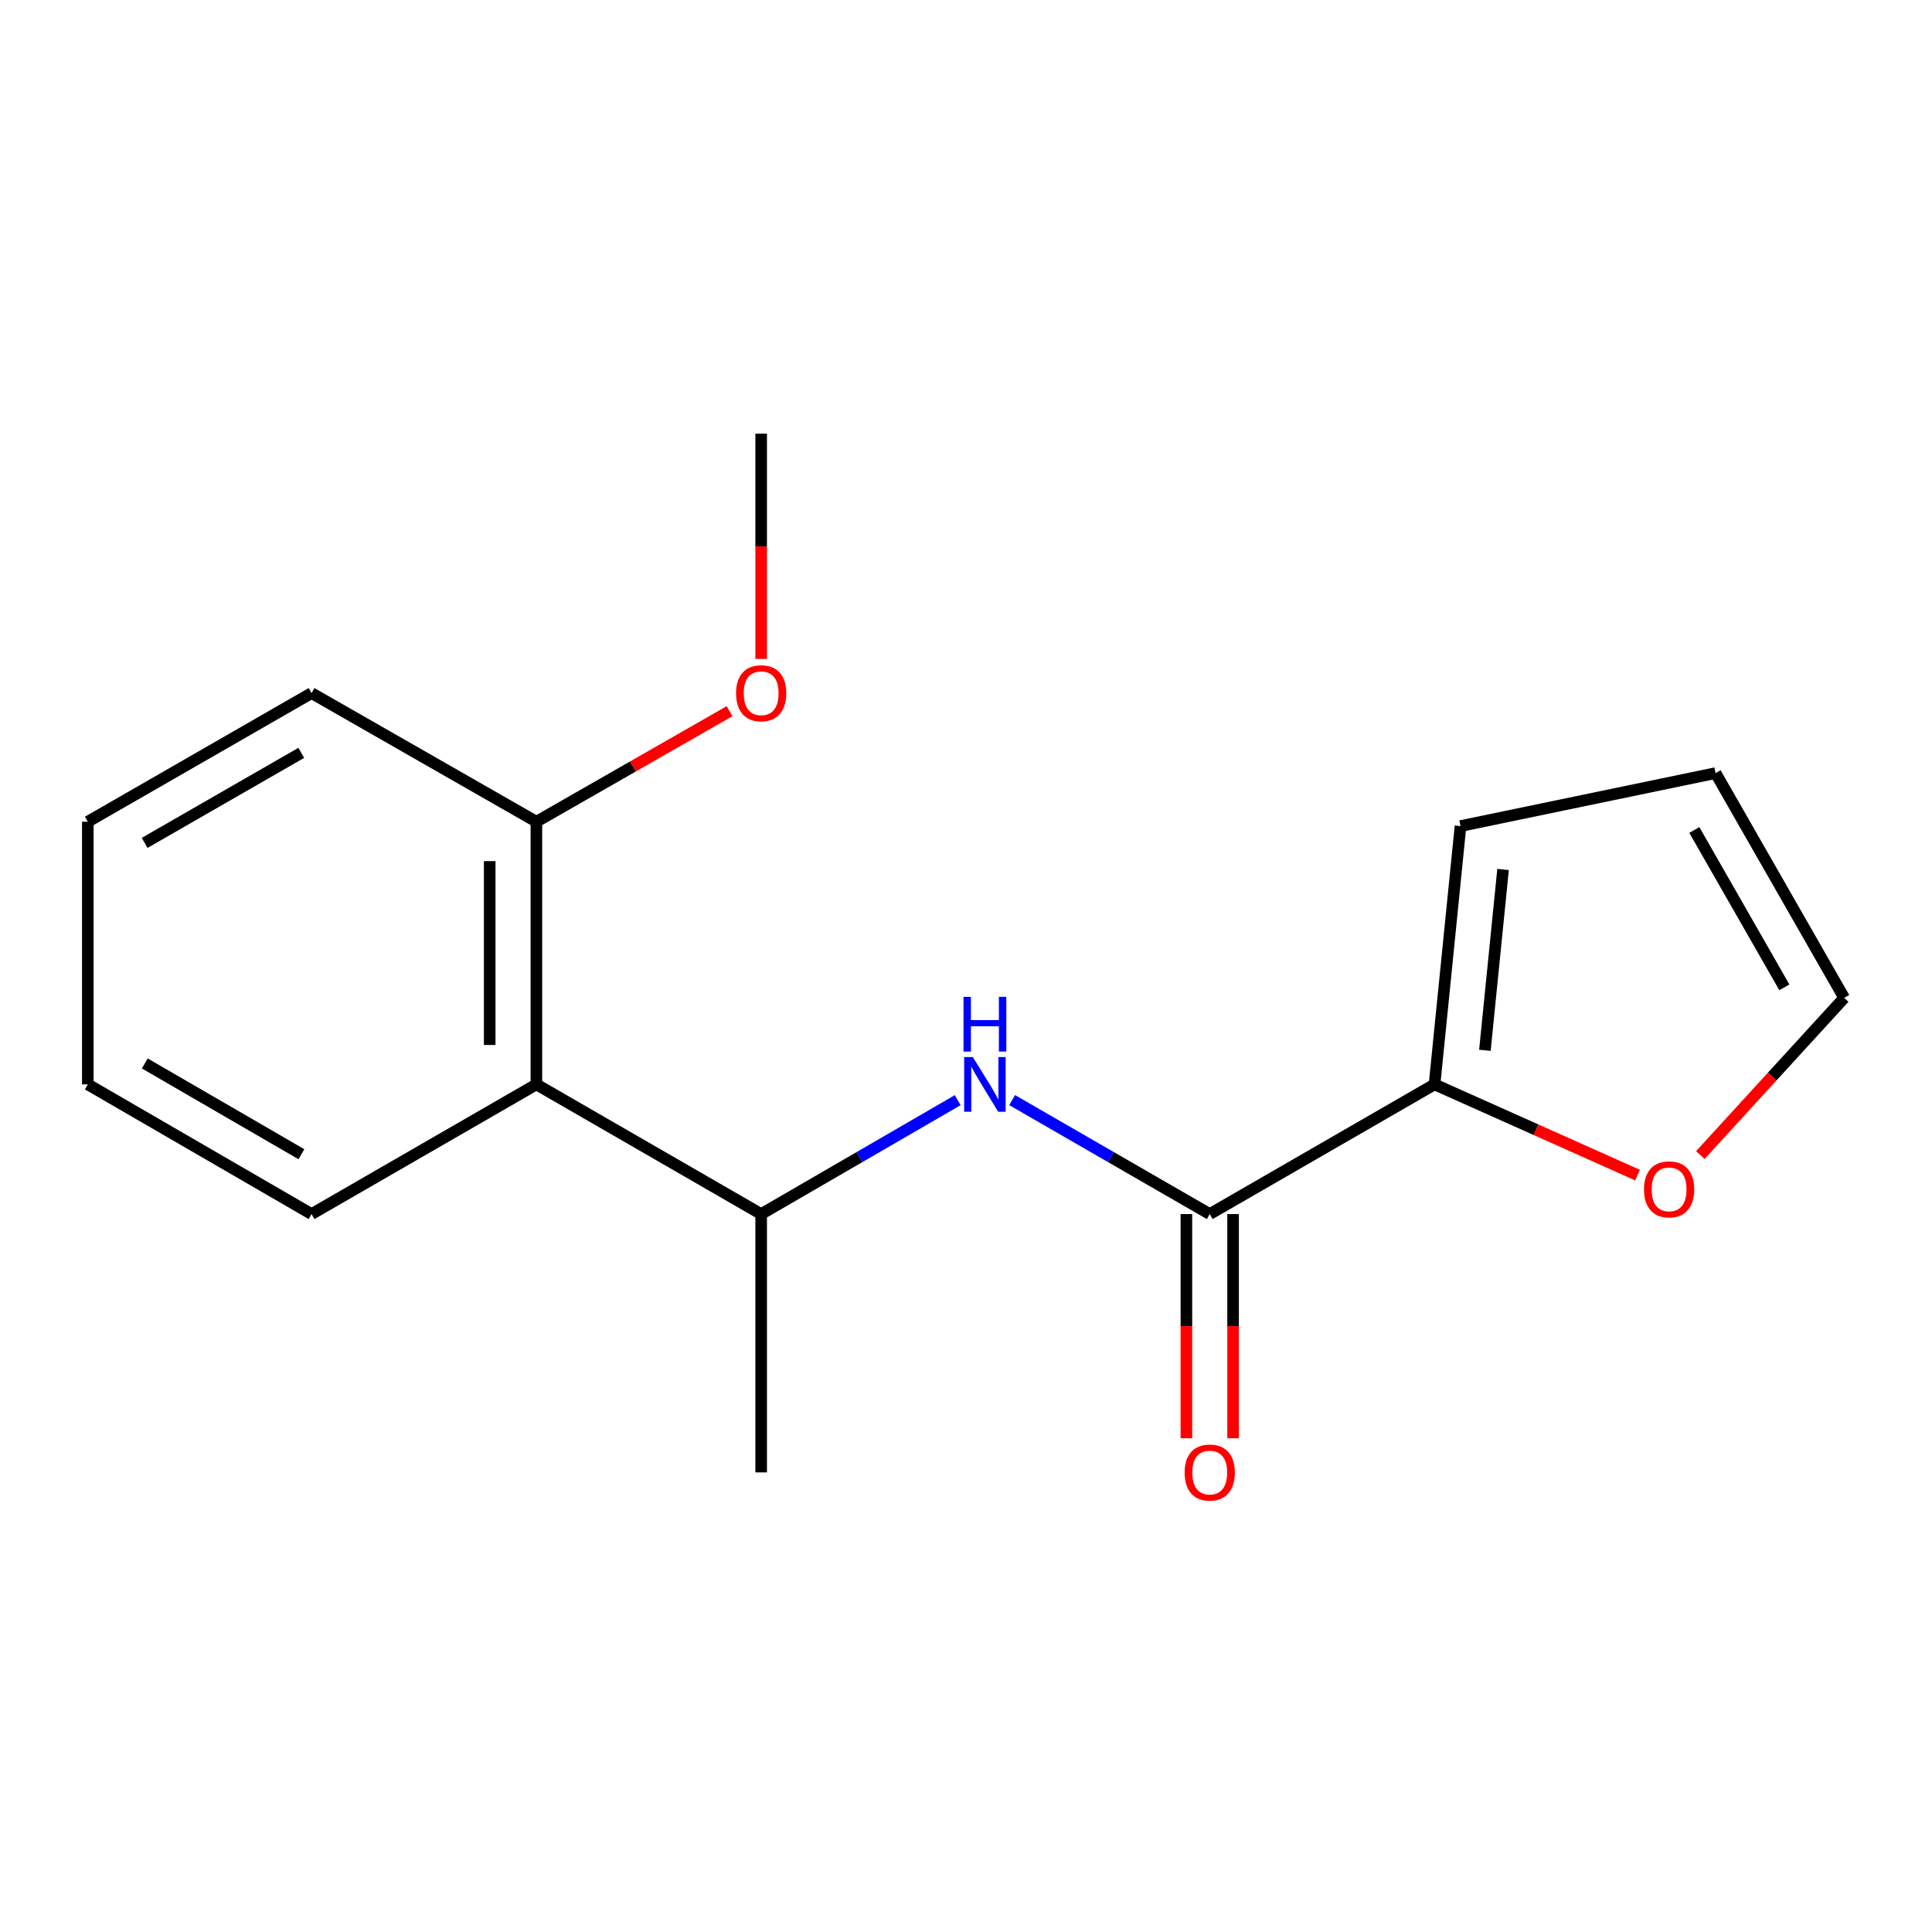 <?xml version='1.0' encoding='iso-8859-1'?>
<svg version='1.1' baseProfile='full'
              xmlns='http://www.w3.org/2000/svg'
                      xmlns:rdkit='http://www.rdkit.org/xml'
                      xmlns:xlink='http://www.w3.org/1999/xlink'
                  xml:space='preserve'
width='1000px' height='1000px' viewBox='0 0 1000 1000'>
<!-- END OF HEADER -->
<rect style='opacity:1.0;fill:#FFFFFF;stroke:none' width='1000' height='1000' x='0' y='0'> </rect>
<path class='bond-0' d='M 626.159,628.405 L 575.022,598.907' style='fill:none;fill-rule:evenodd;stroke:#000000;stroke-width:6px;stroke-linecap:butt;stroke-linejoin:miter;stroke-opacity:1' />
<path class='bond-0' d='M 575.022,598.907 L 523.886,569.41' style='fill:none;fill-rule:evenodd;stroke:#0000FF;stroke-width:6px;stroke-linecap:butt;stroke-linejoin:miter;stroke-opacity:1' />
<path class='bond-1' d='M 626.159,628.405 L 742.517,561.277' style='fill:none;fill-rule:evenodd;stroke:#000000;stroke-width:6px;stroke-linecap:butt;stroke-linejoin:miter;stroke-opacity:1' />
<path class='bond-5' d='M 614.076,628.405 L 614.076,686.425' style='fill:none;fill-rule:evenodd;stroke:#000000;stroke-width:6px;stroke-linecap:butt;stroke-linejoin:miter;stroke-opacity:1' />
<path class='bond-5' d='M 614.076,686.425 L 614.076,744.446' style='fill:none;fill-rule:evenodd;stroke:#FF0000;stroke-width:6px;stroke-linecap:butt;stroke-linejoin:miter;stroke-opacity:1' />
<path class='bond-5' d='M 638.242,628.405 L 638.242,686.425' style='fill:none;fill-rule:evenodd;stroke:#000000;stroke-width:6px;stroke-linecap:butt;stroke-linejoin:miter;stroke-opacity:1' />
<path class='bond-5' d='M 638.242,686.425 L 638.242,744.446' style='fill:none;fill-rule:evenodd;stroke:#FF0000;stroke-width:6px;stroke-linecap:butt;stroke-linejoin:miter;stroke-opacity:1' />
<path class='bond-3' d='M 495.701,569.442 L 444.84,598.924' style='fill:none;fill-rule:evenodd;stroke:#0000FF;stroke-width:6px;stroke-linecap:butt;stroke-linejoin:miter;stroke-opacity:1' />
<path class='bond-3' d='M 444.84,598.924 L 393.979,628.405' style='fill:none;fill-rule:evenodd;stroke:#000000;stroke-width:6px;stroke-linecap:butt;stroke-linejoin:miter;stroke-opacity:1' />
<path class='bond-4' d='M 742.517,561.277 L 795.058,584.756' style='fill:none;fill-rule:evenodd;stroke:#000000;stroke-width:6px;stroke-linecap:butt;stroke-linejoin:miter;stroke-opacity:1' />
<path class='bond-4' d='M 795.058,584.756 L 847.599,608.235' style='fill:none;fill-rule:evenodd;stroke:#FF0000;stroke-width:6px;stroke-linecap:butt;stroke-linejoin:miter;stroke-opacity:1' />
<path class='bond-6' d='M 742.517,561.277 L 755.956,427.573' style='fill:none;fill-rule:evenodd;stroke:#000000;stroke-width:6px;stroke-linecap:butt;stroke-linejoin:miter;stroke-opacity:1' />
<path class='bond-6' d='M 768.578,543.639 L 777.985,450.046' style='fill:none;fill-rule:evenodd;stroke:#000000;stroke-width:6px;stroke-linecap:butt;stroke-linejoin:miter;stroke-opacity:1' />
<path class='bond-2' d='M 277.634,561.277 L 393.979,628.405' style='fill:none;fill-rule:evenodd;stroke:#000000;stroke-width:6px;stroke-linecap:butt;stroke-linejoin:miter;stroke-opacity:1' />
<path class='bond-7' d='M 277.634,561.277 L 277.634,425.318' style='fill:none;fill-rule:evenodd;stroke:#000000;stroke-width:6px;stroke-linecap:butt;stroke-linejoin:miter;stroke-opacity:1' />
<path class='bond-7' d='M 253.468,540.883 L 253.468,445.712' style='fill:none;fill-rule:evenodd;stroke:#000000;stroke-width:6px;stroke-linecap:butt;stroke-linejoin:miter;stroke-opacity:1' />
<path class='bond-11' d='M 277.634,561.277 L 161.262,628.405' style='fill:none;fill-rule:evenodd;stroke:#000000;stroke-width:6px;stroke-linecap:butt;stroke-linejoin:miter;stroke-opacity:1' />
<path class='bond-12' d='M 393.979,628.405 L 393.979,762.109' style='fill:none;fill-rule:evenodd;stroke:#000000;stroke-width:6px;stroke-linecap:butt;stroke-linejoin:miter;stroke-opacity:1' />
<path class='bond-8' d='M 880.099,597.854 L 917.322,557.179' style='fill:none;fill-rule:evenodd;stroke:#FF0000;stroke-width:6px;stroke-linecap:butt;stroke-linejoin:miter;stroke-opacity:1' />
<path class='bond-8' d='M 917.322,557.179 L 954.545,516.504' style='fill:none;fill-rule:evenodd;stroke:#000000;stroke-width:6px;stroke-linecap:butt;stroke-linejoin:miter;stroke-opacity:1' />
<path class='bond-9' d='M 755.956,427.573 L 887.982,400.159' style='fill:none;fill-rule:evenodd;stroke:#000000;stroke-width:6px;stroke-linecap:butt;stroke-linejoin:miter;stroke-opacity:1' />
<path class='bond-10' d='M 277.634,425.318 L 327.631,396.708' style='fill:none;fill-rule:evenodd;stroke:#000000;stroke-width:6px;stroke-linecap:butt;stroke-linejoin:miter;stroke-opacity:1' />
<path class='bond-10' d='M 327.631,396.708 L 377.628,368.098' style='fill:none;fill-rule:evenodd;stroke:#FF0000;stroke-width:6px;stroke-linecap:butt;stroke-linejoin:miter;stroke-opacity:1' />
<path class='bond-13' d='M 277.634,425.318 L 161.262,358.741' style='fill:none;fill-rule:evenodd;stroke:#000000;stroke-width:6px;stroke-linecap:butt;stroke-linejoin:miter;stroke-opacity:1' />
<path class='bond-17' d='M 954.545,516.504 L 887.982,400.159' style='fill:none;fill-rule:evenodd;stroke:#000000;stroke-width:6px;stroke-linecap:butt;stroke-linejoin:miter;stroke-opacity:1' />
<path class='bond-17' d='M 923.585,511.052 L 876.991,429.611' style='fill:none;fill-rule:evenodd;stroke:#000000;stroke-width:6px;stroke-linecap:butt;stroke-linejoin:miter;stroke-opacity:1' />
<path class='bond-14' d='M 393.979,341.064 L 393.979,282.769' style='fill:none;fill-rule:evenodd;stroke:#FF0000;stroke-width:6px;stroke-linecap:butt;stroke-linejoin:miter;stroke-opacity:1' />
<path class='bond-14' d='M 393.979,282.769 L 393.979,224.473' style='fill:none;fill-rule:evenodd;stroke:#000000;stroke-width:6px;stroke-linecap:butt;stroke-linejoin:miter;stroke-opacity:1' />
<path class='bond-15' d='M 161.262,628.405 L 45.455,561.277' style='fill:none;fill-rule:evenodd;stroke:#000000;stroke-width:6px;stroke-linecap:butt;stroke-linejoin:miter;stroke-opacity:1' />
<path class='bond-15' d='M 156.01,597.428 L 74.945,550.439' style='fill:none;fill-rule:evenodd;stroke:#000000;stroke-width:6px;stroke-linecap:butt;stroke-linejoin:miter;stroke-opacity:1' />
<path class='bond-18' d='M 161.262,358.741 L 45.455,425.318' style='fill:none;fill-rule:evenodd;stroke:#000000;stroke-width:6px;stroke-linecap:butt;stroke-linejoin:miter;stroke-opacity:1' />
<path class='bond-18' d='M 155.936,389.678 L 74.87,436.282' style='fill:none;fill-rule:evenodd;stroke:#000000;stroke-width:6px;stroke-linecap:butt;stroke-linejoin:miter;stroke-opacity:1' />
<path class='bond-16' d='M 45.455,561.277 L 45.455,425.318' style='fill:none;fill-rule:evenodd;stroke:#000000;stroke-width:6px;stroke-linecap:butt;stroke-linejoin:miter;stroke-opacity:1' />
<path  class='atom-1' d='M 503.527 547.117
L 512.807 562.117
Q 513.727 563.597, 515.207 566.277
Q 516.687 568.957, 516.767 569.117
L 516.767 547.117
L 520.527 547.117
L 520.527 575.437
L 516.647 575.437
L 506.687 559.037
Q 505.527 557.117, 504.287 554.917
Q 503.087 552.717, 502.727 552.037
L 502.727 575.437
L 499.047 575.437
L 499.047 547.117
L 503.527 547.117
' fill='#0000FF'/>
<path  class='atom-1' d='M 498.707 515.965
L 502.547 515.965
L 502.547 528.005
L 517.027 528.005
L 517.027 515.965
L 520.867 515.965
L 520.867 544.285
L 517.027 544.285
L 517.027 531.205
L 502.547 531.205
L 502.547 544.285
L 498.707 544.285
L 498.707 515.965
' fill='#0000FF'/>
<path  class='atom-5' d='M 850.924 615.61
Q 850.924 608.81, 854.284 605.01
Q 857.644 601.21, 863.924 601.21
Q 870.204 601.21, 873.564 605.01
Q 876.924 608.81, 876.924 615.61
Q 876.924 622.49, 873.524 626.41
Q 870.124 630.29, 863.924 630.29
Q 857.684 630.29, 854.284 626.41
Q 850.924 622.53, 850.924 615.61
M 863.924 627.09
Q 868.244 627.09, 870.564 624.21
Q 872.924 621.29, 872.924 615.61
Q 872.924 610.05, 870.564 607.25
Q 868.244 604.41, 863.924 604.41
Q 859.604 604.41, 857.244 607.21
Q 854.924 610.01, 854.924 615.61
Q 854.924 621.33, 857.244 624.21
Q 859.604 627.09, 863.924 627.09
' fill='#FF0000'/>
<path  class='atom-6' d='M 613.159 762.189
Q 613.159 755.389, 616.519 751.589
Q 619.879 747.789, 626.159 747.789
Q 632.439 747.789, 635.799 751.589
Q 639.159 755.389, 639.159 762.189
Q 639.159 769.069, 635.759 772.989
Q 632.359 776.869, 626.159 776.869
Q 619.919 776.869, 616.519 772.989
Q 613.159 769.109, 613.159 762.189
M 626.159 773.669
Q 630.479 773.669, 632.799 770.789
Q 635.159 767.869, 635.159 762.189
Q 635.159 756.629, 632.799 753.829
Q 630.479 750.989, 626.159 750.989
Q 621.839 750.989, 619.479 753.789
Q 617.159 756.589, 617.159 762.189
Q 617.159 767.909, 619.479 770.789
Q 621.839 773.669, 626.159 773.669
' fill='#FF0000'/>
<path  class='atom-11' d='M 380.979 358.821
Q 380.979 352.021, 384.339 348.221
Q 387.699 344.421, 393.979 344.421
Q 400.259 344.421, 403.619 348.221
Q 406.979 352.021, 406.979 358.821
Q 406.979 365.701, 403.579 369.621
Q 400.179 373.501, 393.979 373.501
Q 387.739 373.501, 384.339 369.621
Q 380.979 365.741, 380.979 358.821
M 393.979 370.301
Q 398.299 370.301, 400.619 367.421
Q 402.979 364.501, 402.979 358.821
Q 402.979 353.261, 400.619 350.461
Q 398.299 347.621, 393.979 347.621
Q 389.659 347.621, 387.299 350.421
Q 384.979 353.221, 384.979 358.821
Q 384.979 364.541, 387.299 367.421
Q 389.659 370.301, 393.979 370.301
' fill='#FF0000'/>
</svg>
